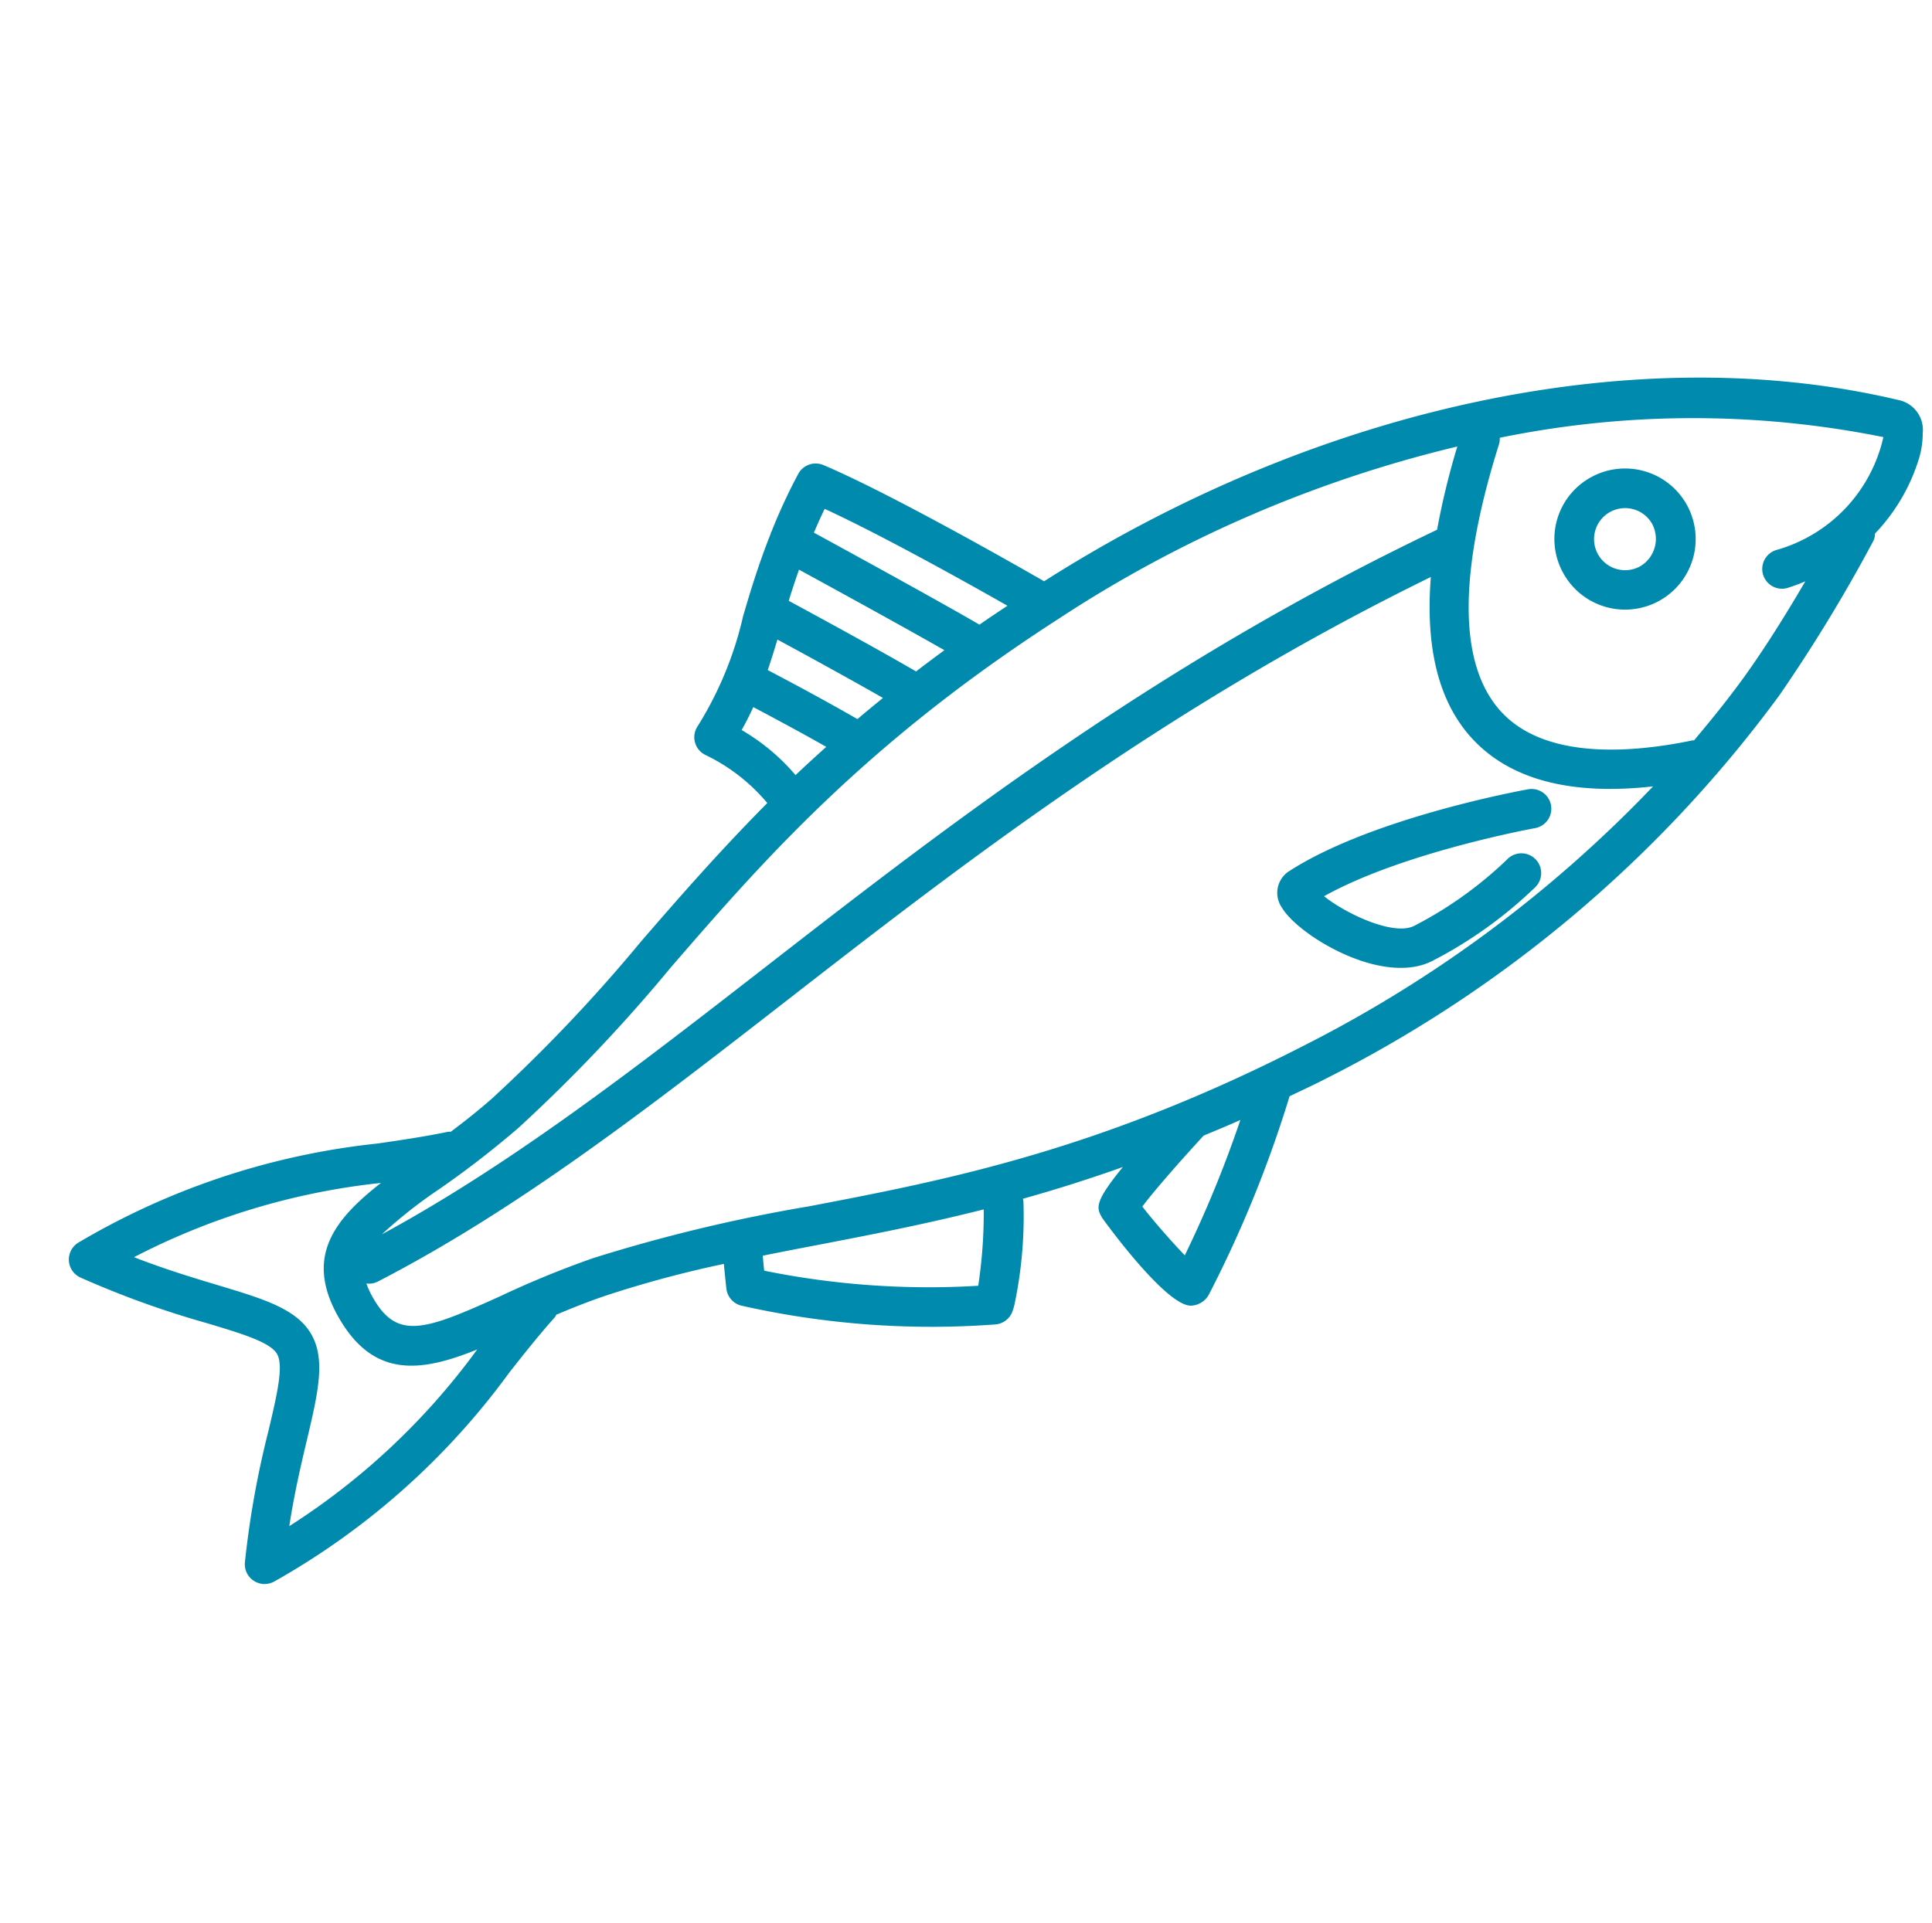 <svg xmlns="http://www.w3.org/2000/svg" xmlns:xlink="http://www.w3.org/1999/xlink" width="96.023" height="95.583" viewBox="0 0 96.023 95.583"><defs><clipPath id="a"><rect width="77.911" height="78.534" fill="#008aad"></rect></clipPath></defs><g transform="matrix(0.259, -0.966, 0.966, 0.259, 0, 75.257)"><g clip-path="url(#a)"><path d="M9.4,32.578a3.508,3.508,0,1,1-4.961,0,3.494,3.494,0,0,1,4.961,0M5.824,36.151a1.581,1.581,0,0,0,2.183,0,1.543,1.543,0,1,0-2.183,0" transform="translate(60.794 30.398)" fill="#008aad"></path><path d="M15.27,27.447C18.9,30.709,22.161,37.59,22.3,37.883a.981.981,0,0,1-1.775.836c-.031-.065-2.868-6.049-5.984-9.251-.532,1.182-1.052,3.854-.253,4.718a19.588,19.588,0,0,0,4.359,3.585.983.983,0,1,1-.968,1.71,21.584,21.584,0,0,1-4.83-3.96c-1.906-2.06-.522-6.789.6-7.928a1.281,1.281,0,0,1,1.824-.145" transform="translate(32.151 26.138)" fill="#008aad"></path><path d="M.048,13.05a.98.98,0,0,1,.772-.669,46,46,0,0,1,6.62-.562c1.855-.057,3.32-.1,3.8-.579s.522-1.946.577-3.8a46.327,46.327,0,0,1,.563-6.62A.983.983,0,0,1,14.045.286a36.74,36.74,0,0,1,8.592,13.068c.473,1.1.935,2.171,1.471,3.232a1.034,1.034,0,0,1,.037.134c.669.524,1.378,1.054,2.152,1.567a79.021,79.021,0,0,0,9.446,5.122c2.59,1.255,5.332,2.6,8.258,4.272a9.181,9.181,0,0,0,1.514-3.6.981.981,0,0,1,1.286-.73,17.749,17.749,0,0,0,5.847.764c1.294.027,2.717.075,4.319.261a.82.82,0,0,1,.1,0c.01,0,.018.01.029.014a27.6,27.6,0,0,1,3.108.54.983.983,0,0,1,.746,1.09c-.375,2.723-1.634,7.928-2.739,12.094C70.2,49.1,77.567,63.577,77.911,76.9a1.516,1.516,0,0,1-1.288,1.482,4.369,4.369,0,0,1-1.2.147,9.348,9.348,0,0,1-4.231-1.149.845.845,0,0,1-.187.033.929.929,0,0,1-.23-.027,78.152,78.152,0,0,1-8.605-2.523,63.254,63.254,0,0,1-24.3-16.92c-.44-.485-.817-.944-1.227-1.419A59.131,59.131,0,0,1,26.067,55.2a1.053,1.053,0,0,1-.746-.715c-.346-1.219,3.045-5.366,3.082-5.4.385-.379.618-.595,2.7.351-1.043-1.514-1.973-2.974-2.812-4.392a.848.848,0,0,1-.12.059,21.229,21.229,0,0,1-5.1.9,3.143,3.143,0,0,1-.375-.016.987.987,0,0,1-.8-.666A42.938,42.938,0,0,1,19.535,32.88a.986.986,0,0,1,.618-.909s.579-.228,1.162-.442a55.173,55.173,0,0,0-3.026-5.234c-.516-.774-1.046-1.486-1.573-2.158a.733.733,0,0,1-.13-.031c-1.062-.536-2.132-1-3.232-1.471A36.723,36.723,0,0,1,.288,14.044a.979.979,0,0,1-.24-.993M45.706,28.678c.573.348,1.164.732,1.751,1.109.375-1.435.74-3.008.97-4.013-.412-.071-.827-.153-1.251-.265a10.365,10.365,0,0,1-1.471,3.169m7.914,5.535c.624-2.382,1.545-6.159,1.995-8.014-.563-.043-1.107-.075-1.628-.092-.363,1.526-1.182,4.93-1.753,7.021.455.346.923.717,1.386,1.086m-3.084-2.332c.489-1.861,1.1-4.366,1.445-5.821-.532-.014-1.062-.035-1.59-.069-.255,1.137-.738,3.216-1.2,4.936.442.3.9.632,1.349.954m7.044-5.45c-.479,1.981-1.651,6.789-2.287,9.137.416.348.844.726,1.268,1.1.907-3.481,1.863-7.465,2.3-10.021-.448-.088-.864-.149-1.282-.212m-.952,12.887C48.1,31.582,41.078,28.18,34.884,25.174a80.143,80.143,0,0,1-9.675-5.252A47.392,47.392,0,0,1,21.237,16.9a23.366,23.366,0,0,0-2.906-2.168c5.03,5.3,11.175,9.974,17.678,14.9,9.228,6.988,19.673,14.91,29.733,26.68a38.07,38.07,0,0,1,4.257-.1,62.612,62.612,0,0,0-13.37-16.891m6.23,33.713c1.612.6,3.432,1.149,5.146,1.618a9.4,9.4,0,0,1-.558-.787.983.983,0,0,1,1.687-1.009,7.552,7.552,0,0,0,6.8,3.687,47.838,47.838,0,0,0-4.969-18.406,1.1,1.1,0,0,1-.269.049c-6.846-.3-11.16.9-12.848,3.516-1.741,2.7-.383,6.7,1.066,9.579.012.026.01.051.02.075,1.3.611,2.6,1.184,3.923,1.679m-33.4-22.16c-.509.658-1.3,1.84-1.8,2.668a57.652,57.652,0,0,0,7.215.925c-.432-.528-.821-1.043-1.223-1.561-1.553-.813-3.355-1.7-4.2-2.032M21.508,33.551a41.014,41.014,0,0,0,2.03,10.469,24.109,24.109,0,0,0,3.738-.719c-1.49-2.666-2.707-5.173-3.866-7.557-.4-.83-.8-1.647-1.2-2.454-.234.082-.483.177-.7.261m-1.582-8.342a80.294,80.294,0,0,1,5.252,9.677c3,6.194,6.408,13.215,14.142,21.742A63.8,63.8,0,0,0,56.2,69.983c-1.508-3.846-1.52-6.99,0-9.349,1.308-2.028,3.717-3.369,7.194-4.013C53.73,45.549,43.709,37.924,34.825,31.2,27.869,25.93,21.3,20.957,16,15.131a.963.963,0,0,1-.226-.509,4.191,4.191,0,0,0-.624.524c-1.7,1.7-.874,2.89,1.755,6.088a47.967,47.967,0,0,1,3.024,3.974M14.031,20.79c-1.785-2.368-2.739-4.565-.273-7.033s4.663-1.512,7.031.271a34.5,34.5,0,0,0-6.744-10.9c-.181,1.669-.226,3.13-.263,4.37-.071,2.38-.122,4.1-1.152,5.13S9.879,13.71,7.5,13.781c-1.241.037-2.7.08-4.37.263a34.492,34.492,0,0,0,10.9,6.746" transform="translate(-0.001 0)" fill="#008aad"></path></g></g></svg>